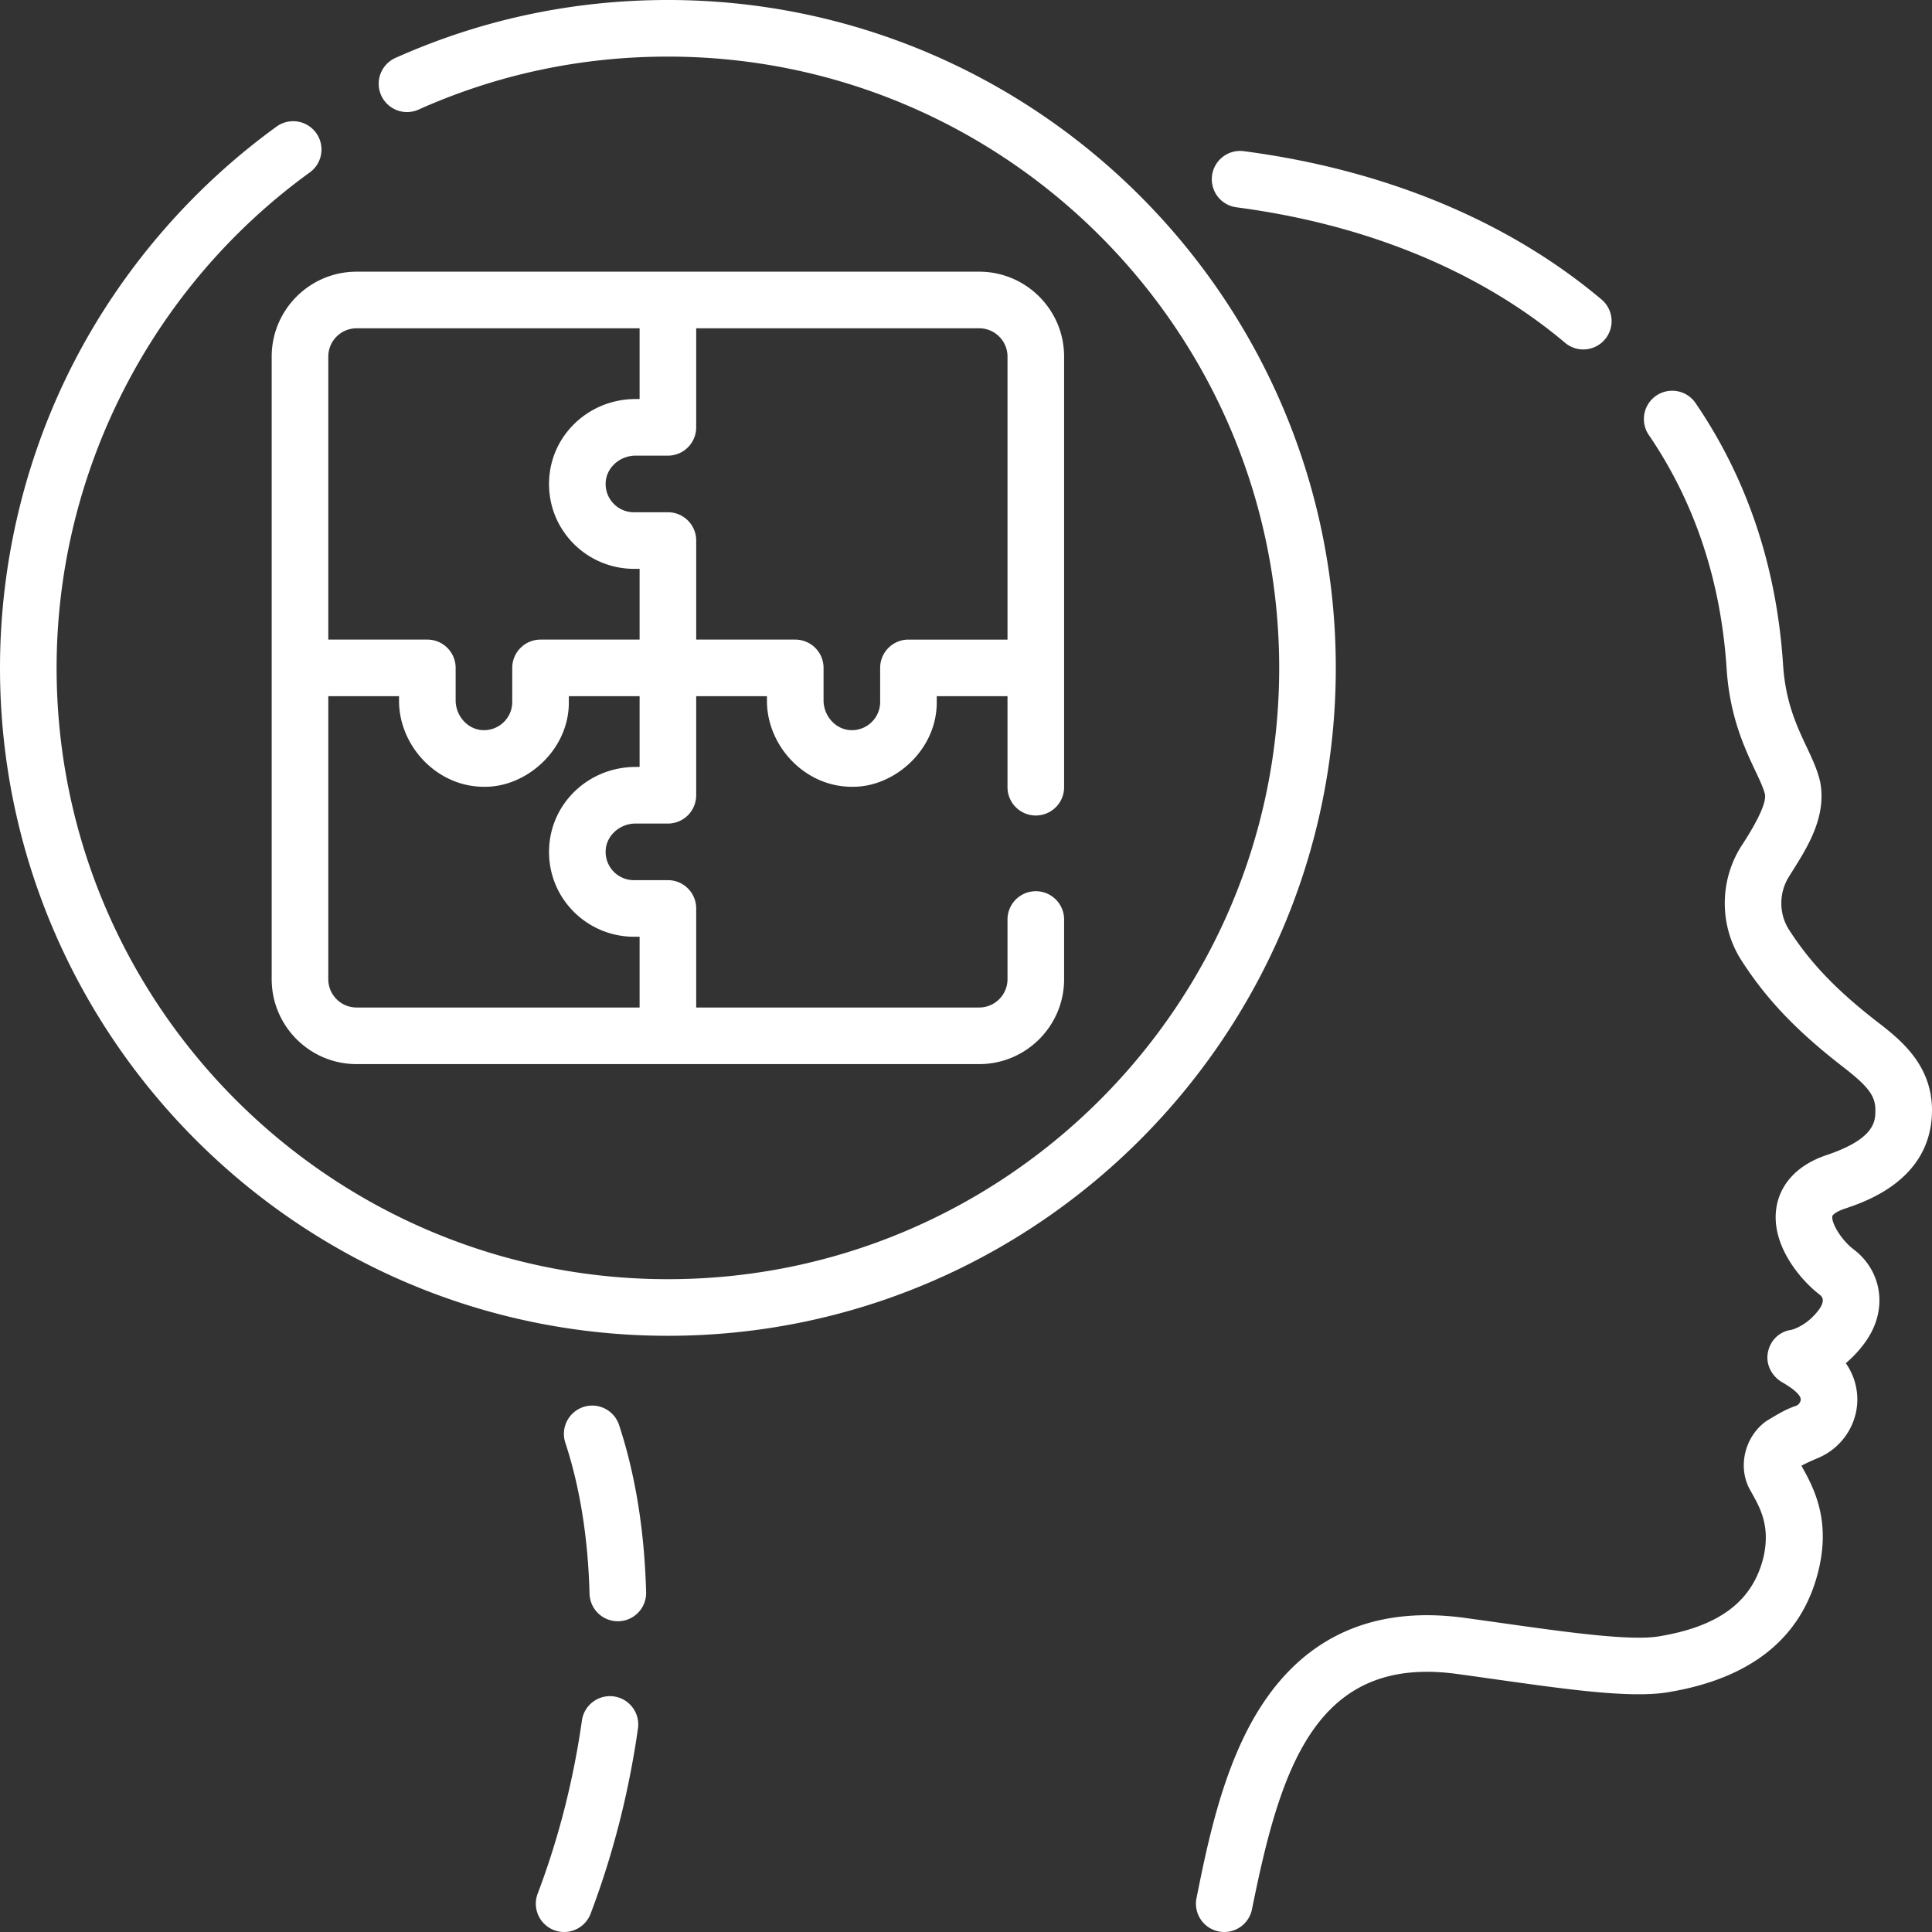 <svg xmlns="http://www.w3.org/2000/svg" version="1.1" xmlns:xlink="http://www.w3.org/1999/xlink" xmlns:svgjs="http://svgjs.com/svgjs" width="512" height="512" x="0" y="0" viewBox="0 0 512.002 512.002" style="enable-background:new 0 0 512 512" xml:space="preserve" class=""><rect x="0" y="0" width="512.002" height="512.002" fill="#333333" stroke="none"/><g><path d="M488.875 320.318c5.709-1.922 23.084-7.77 23.125-26.063.027-12.221-8.664-18.943-14.415-23.392-10.8-8.354-17.818-15.668-23.467-24.457-2.696-4.194-2.729-9.684-.083-13.986 3.934-6.391 10.328-15.255 8.305-25.33-.723-3.121-2.107-6.059-3.572-9.17-2.62-5.563-5.59-11.87-6.23-21.737-1.684-25.943-9.487-49.28-23.193-69.361a7.5 7.5 0 0 0-12.39 8.456c12.171 17.833 19.106 38.651 20.614 61.877.825 12.709 4.757 21.06 7.628 27.156 1.163 2.47 2.167 4.603 2.53 6.167.521 2.641-3.062 8.921-6.469 14.084-5.648 9.183-5.554 20.941.241 29.955 6.627 10.311 14.674 18.748 26.907 28.21 6.754 5.225 8.601 7.696 8.593 11.495-.006 2.82-.017 7.54-12.911 11.88-10.168 3.423-12.697 10.111-13.3 13.793-1.671 10.215 6.739 19.631 11.419 23.182.34.258.762.691.844 1.292.101.746-.313 1.791-1.136 2.866-3.074 4.018-6.617 5.05-7.21 5.2-3.169.426-5.562 2.797-6.189 5.941-.633 3.169 1.002 6.363 3.811 7.962 1.404.799 4.69 2.829 4.882 4.417.08.663-.535 1.554-1.132 1.761-2.381.825-3.769 1.528-7.897 4.034-5.792 4.03-7.78 12.203-4.431 18.22 2.471 4.437 5.549 9.287 3.591 17.911-2.859 11.672-11.683 18.34-27.769 20.985-7.62 1.25-24.726-1.16-41.267-3.495a2070.79 2070.79 0 0 0-10.197-1.422c-23.794-3.238-42 4.75-54.115 23.75-9.833 15.419-13.921 35.708-16.906 50.521a7.5 7.5 0 0 0 7.36 8.982 7.501 7.501 0 0 0 7.344-6.02c7.487-37.149 16.735-67.487 54.293-62.371 3.397.462 6.786.94 10.125 1.412 19.271 2.72 35.912 5.067 45.798 3.443 22.132-3.64 35.557-14.479 39.903-32.217 3.332-13.603-1.328-22.133-4.51-27.804.988-.547 1.651-.883 4.735-2.207 6.739-2.976 10.836-10.083 9.965-17.284a16.615 16.615 0 0 0-2.943-7.691 31.184 31.184 0 0 0 4.671-4.914c4.198-5.489 4.54-10.637 4.086-13.989-.602-4.449-2.96-8.438-6.642-11.231-3.354-2.545-5.971-7.046-5.683-8.811.065-.366 1.009-1.233 3.287-2zM327.666 54.937c34.461 4.515 64.578 16.931 87.095 35.904a7.469 7.469 0 0 0 4.829 1.765 7.5 7.5 0 0 0 4.837-13.235c-24.716-20.826-57.501-34.418-94.812-39.307a7.5 7.5 0 0 0-1.949 14.873zM154.597 372.873a7.5 7.5 0 0 0-4.779 9.469c3.864 11.739 6.022 25.2 6.416 40.009a7.5 7.5 0 0 0 7.494 7.301l.203-.002a7.5 7.5 0 0 0 7.298-7.697c-.433-16.269-2.842-31.173-7.163-44.3a7.5 7.5 0 0 0-9.469-4.78zM162.697 449.575c-4.104-.577-7.898 2.269-8.481 6.37-2.261 15.903-6.206 31.344-11.727 45.895a7.5 7.5 0 0 0 14.025 5.322c5.914-15.585 10.137-32.106 12.553-49.104a7.502 7.502 0 0 0-6.37-8.483zM177.001 0c-25.141 0-49.434 5.165-72.205 15.351a7.5 7.5 0 0 0 6.125 13.693C131.753 19.725 153.985 15 177.001 15c89.327 0 162 72.673 162 162s-72.673 162-162 162-162-72.673-162-162c0-51.832 25.108-100.936 67.165-131.355a7.501 7.501 0 0 0-8.791-12.155C51.147 49.568 32.699 70.889 20.024 95.149 6.925 120.223.001 148.526.001 177c0 97.598 79.402 177 177 177s177-79.402 177-177-79.402-177-177-177z" fill="#ffffff" data-original="#000000"></path><path d="M274.501 216.117a7.5 7.5 0 0 0 7.5-7.5V94.5c0-12.407-10.093-22.5-22.5-22.5h-165c-12.407 0-22.5 10.093-22.5 22.5v165c0 12.407 10.093 22.5 22.5 22.5h165c12.407 0 22.5-10.093 22.5-22.5v-15.819a7.5 7.5 0 0 0-15 0V259.5c0 4.136-3.365 7.5-7.5 7.5h-75v-26.25a7.5 7.5 0 0 0-7.5-7.5h-9.017a7.416 7.416 0 0 1-5.411-2.318 7.466 7.466 0 0 1-2.064-5.555c.185-3.929 3.734-7.126 7.912-7.126H177a7.5 7.5 0 0 0 7.5-7.5V184.5h18.75v1.079c-.079 12.077 10.064 22.968 22.519 22.921 11.095.211 22.563-9.688 22.481-22.484V184.5H267v24.117a7.502 7.502 0 0 0 7.501 7.5zM87.001 94.5c0-4.135 3.364-7.5 7.5-7.5h75v18.75h-1.079c-12.273 0-22.33 9.409-22.896 21.421-.293 6.22 1.907 12.121 6.194 16.615a22.579 22.579 0 0 0 16.264 6.964h1.517v18.75h-26.25a7.5 7.5 0 0 0-7.5 7.5v9.017a7.416 7.416 0 0 1-2.318 5.411 7.454 7.454 0 0 1-5.555 2.064c-3.929-.185-7.126-3.734-7.126-7.912V177a7.5 7.5 0 0 0-7.5-7.5h-26.25v-75zm81.421 108.75c-12.273 0-22.33 9.409-22.896 21.421-.293 6.22 1.907 12.121 6.194 16.615a22.579 22.579 0 0 0 16.264 6.964h1.517V267h-75c-4.136 0-7.5-3.364-7.5-7.5v-75h18.75v1.079c-.079 12.077 10.064 22.968 22.519 22.921 11.095.211 22.563-9.688 22.481-22.484V184.5h18.75v18.75zm72.329-33.75a7.5 7.5 0 0 0-7.5 7.5v9.017a7.416 7.416 0 0 1-2.318 5.411 7.459 7.459 0 0 1-5.555 2.064c-3.929-.185-7.126-3.734-7.126-7.912V177a7.5 7.5 0 0 0-7.5-7.5h-26.25v-26.25a7.5 7.5 0 0 0-7.5-7.5h-9.017a7.416 7.416 0 0 1-5.411-2.318 7.466 7.466 0 0 1-2.064-5.555c.185-3.929 3.734-7.126 7.912-7.126h8.579a7.5 7.5 0 0 0 7.5-7.5V87h75c4.135 0 7.5 3.365 7.5 7.5v75z" fill="#ffffff" data-original="#000000"></path></g></svg>